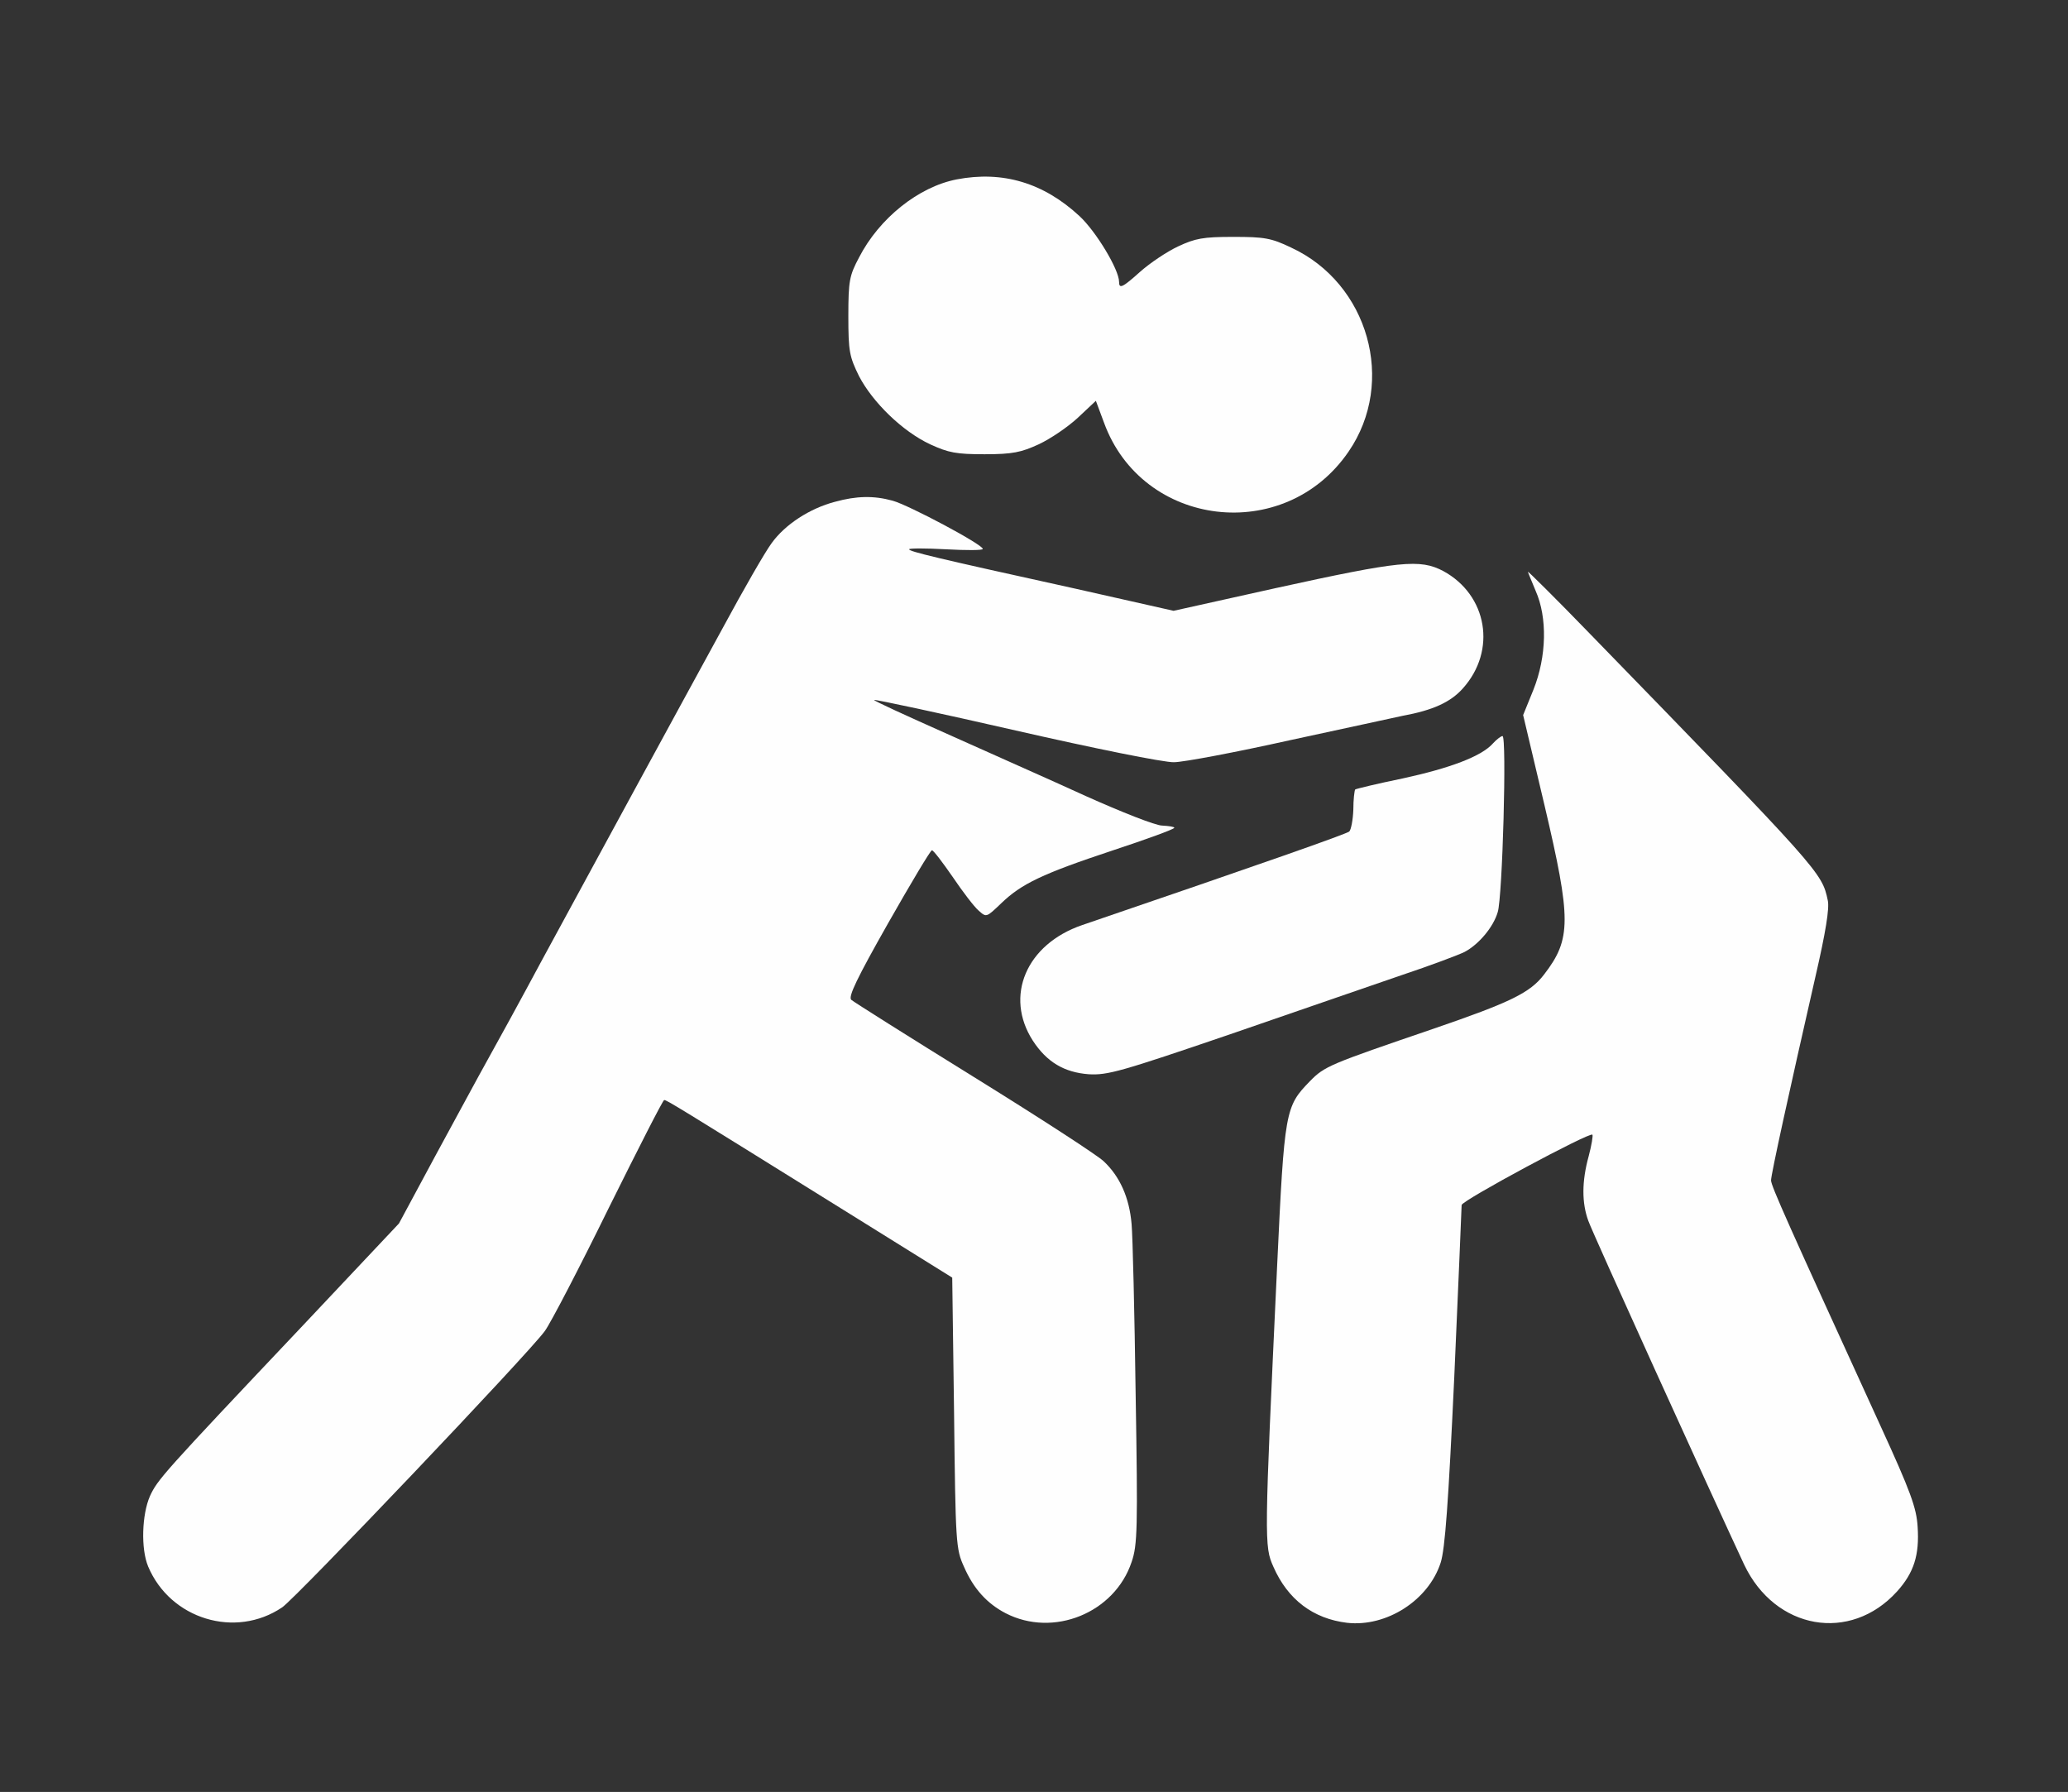 <?xml version="1.0" encoding="UTF-8"?>
<!DOCTYPE svg PUBLIC "-//W3C//DTD SVG 1.1//EN" "http://www.w3.org/Graphics/SVG/1.1/DTD/svg11.dtd">
<!-- Creator: CorelDRAW 2020 (64 Bit) -->
<svg xmlns="http://www.w3.org/2000/svg" xml:space="preserve" width="16.54mm" height="14.33mm" version="1.1" style="shape-rendering:geometricPrecision; text-rendering:geometricPrecision; image-rendering:optimizeQuality; fill-rule:evenodd; clip-rule:evenodd"
viewBox="0 0 1654 1433"
 xmlns:xlink="http://www.w3.org/1999/xlink"
 xmlns:xodm="http://www.corel.com/coreldraw/odm/2003">
 <rect x="0" y="0" width="1654" height="1433" fill="#333333" stroke="none"/>
 <defs>
  <style type="text/css">
   <![CDATA[
    .fil0 {fill:#FEFEFE;fill-rule:nonzero}
   ]]>
  </style>
 </defs>
 <g id="Camada_x0020_1">
  <g id="_2282698591632">
   <g>
    <path class="fil0" d="M765.12 143.47c-30.34,5.9 -61.86,30.94 -78.07,62.46 -7.66,14.43 -8.54,18.56 -8.54,46.84 0,28.28 0.88,32.41 8.54,48.02 10.9,20.92 34.77,44.19 56.86,54.5 14.73,6.78 20.92,7.96 43.6,7.96 22.39,0 29.17,-1.48 43.31,-7.96 9.43,-4.42 23.27,-13.84 31.23,-21.21l14.43 -13.55 6.48 17.38c30.64,84.26 144.65,97.81 195.62,23.27 38.3,-55.68 15.91,-134.63 -45.96,-163.21 -15.91,-7.65 -21.51,-8.54 -46.25,-8.54 -24.16,0 -30.35,1.18 -44.19,7.66 -8.84,4.12 -22.39,13.26 -30.05,20.03 -14.44,12.97 -17.09,14.14 -17.09,8.25 0,-9.72 -18.26,-40.06 -31.52,-52.44 -28.87,-26.81 -61.57,-36.53 -98.4,-29.46l0 0z"/>
    <path class="fil0" d="M667.9 401.25c-20.32,5.3 -40.06,18.26 -50.67,32.99 -5.3,7.08 -22.68,37.42 -38.59,66.88 -16.2,29.46 -48.02,88.09 -71,130.21 -22.98,42.13 -55.97,103.11 -73.65,135.52 -17.38,32.41 -37.41,68.94 -44.19,81.02 -6.78,12.08 -25.34,46.54 -41.54,76.3l-29.16 54.2 -76.6 81.32c-113.42,119.9 -116.37,123.43 -122.56,136.69 -6.48,14.73 -7.36,42.13 -1.47,56.27 17.68,42.13 69.82,58.04 107.24,32.7 11.49,-7.95 197.08,-202.98 210.05,-220.95 4.71,-6.48 27.69,-50.67 50.96,-98.1 23.57,-47.43 43.31,-86.32 44.49,-86.62 2.06,0 8.84,4.13 146.12,89.56l84.26 52.44 1.47 108.12c1.18,104.29 1.47,109 7.95,123.14 7.66,17.68 18.56,29.46 33.29,37.12 38.3,19.74 87.21,-0.29 100.76,-40.95 4.71,-13.55 5.01,-27.1 3.24,-133.75 -0.88,-65.4 -2.36,-126.67 -3.24,-136.4 -1.77,-21.21 -9.43,-38.29 -22.39,-50.37 -5.3,-5.01 -52.15,-35.36 -104,-67.47 -51.85,-32.11 -95.74,-59.8 -97.8,-61.57 -2.65,-2.36 4.42,-17.09 29.46,-61.28 18.26,-32.11 33.88,-58.33 35.05,-58.33 1.18,0 8.55,9.72 16.5,21.21 7.96,11.79 17.38,24.16 20.92,27.11 6.19,5.59 6.19,5.3 17.97,-5.9 16.2,-15.61 32.7,-23.56 89.56,-42.42 26.81,-8.84 48.61,-16.79 48.9,-17.97 0,-0.88 -4.42,-1.47 -9.72,-1.77 -5.3,0 -32.7,-10.9 -60.98,-23.56 -28.28,-12.97 -78.37,-35.06 -111.07,-49.79 -32.4,-14.44 -58.92,-26.52 -58.33,-27.11 0.59,-0.58 51.56,10.32 113.42,24.46 61.87,14.14 118.73,25.63 126.39,25.33 7.36,0 49.49,-7.95 93.09,-17.67 43.9,-9.43 84.26,-18.27 89.86,-19.45 24.15,-4.42 38.29,-10.9 48.02,-21.8 27.39,-30.34 19.73,-74.83 -15.62,-93.98 -18.56,-9.72 -34.17,-8.24 -133.45,13.56l-82.2 18.26 -78.36 -17.67c-112.54,-24.75 -133.16,-29.76 -133.16,-31.53 0,-0.88 13.26,-0.88 29.46,0 16.2,0.89 29.46,0.89 29.46,-0.29 0,-3.54 -59.21,-35.06 -72.18,-38.59 -15.02,-4.13 -28.87,-3.83 -45.96,0.88l0 0z"/>
    <path class="fil0" d="M1222.05 457.22c0,0.59 2.95,7.37 6.19,15.32 9.42,21.21 8.83,52.44 -1.77,78.96l-8.25 20.32 17.09 72.18c21.5,91.33 21.5,106.94 -0.3,135.22 -11.19,14.73 -27.1,22.39 -88.97,43.6 -82.78,28.29 -86.61,29.76 -98.4,41.84 -19.73,20.33 -20.32,22.98 -26.21,148.18 -10.32,220.36 -10.32,223.6 -2.95,240.1 11.49,26.22 31.82,41.54 58.92,44.78 31.52,3.54 65.11,-17.97 74.83,-48.02 3.53,-10.9 6.19,-47.72 10.9,-148.48 3.24,-73.65 5.89,-135.51 5.89,-137.58 0,-3.53 102.52,-58.62 104.59,-56.27 0.59,0.59 -0.59,8.25 -2.95,17.09 -5.6,20.33 -5.6,37.42 -0.3,51.85 3.25,9.43 97.52,216.83 124.62,274.87 24.75,52.14 84.85,62.75 122.26,21.5 13.55,-15.02 17.97,-29.16 16.5,-51.55 -0.88,-15.32 -5.6,-28.29 -30.05,-81.61 -73.94,-161.73 -87.2,-191.2 -87.2,-195.61 0,-4.72 14.14,-69.24 35.64,-163.51 7.96,-34.47 11.2,-54.2 9.73,-60.39 -4.72,-22.39 -5.6,-23.27 -190.32,-213.29 -27.1,-27.99 -49.49,-50.08 -49.49,-49.5l0 0z"/>
    <path class="fil0" d="M1194.06 594.51c-9.13,10.31 -34.17,19.74 -72.17,27.99 -20.04,4.12 -37.12,8.24 -38.01,8.83 -0.59,0.89 -1.47,7.96 -1.47,16.21 -0.3,7.95 -1.77,15.9 -3.24,17.38 -2.36,2.06 -68.64,25.33 -213.59,74.83 -44.78,15.32 -62.45,56.86 -39.48,92.5 11.2,17.09 25.05,25.34 44.78,26.81 15.03,0.88 26.22,-2.36 112.54,-31.82 52.74,-18.26 114.6,-39.47 137.58,-47.43 22.98,-7.66 45.66,-16.2 50.38,-18.56 11.19,-5.89 22.98,-19.73 26.51,-31.81 3.83,-11.79 7.37,-140.82 3.83,-140.82 -1.18,0 -4.71,2.65 -7.66,5.89l0 0z"/>
   </g>
  </g>
 </g>
</svg>
